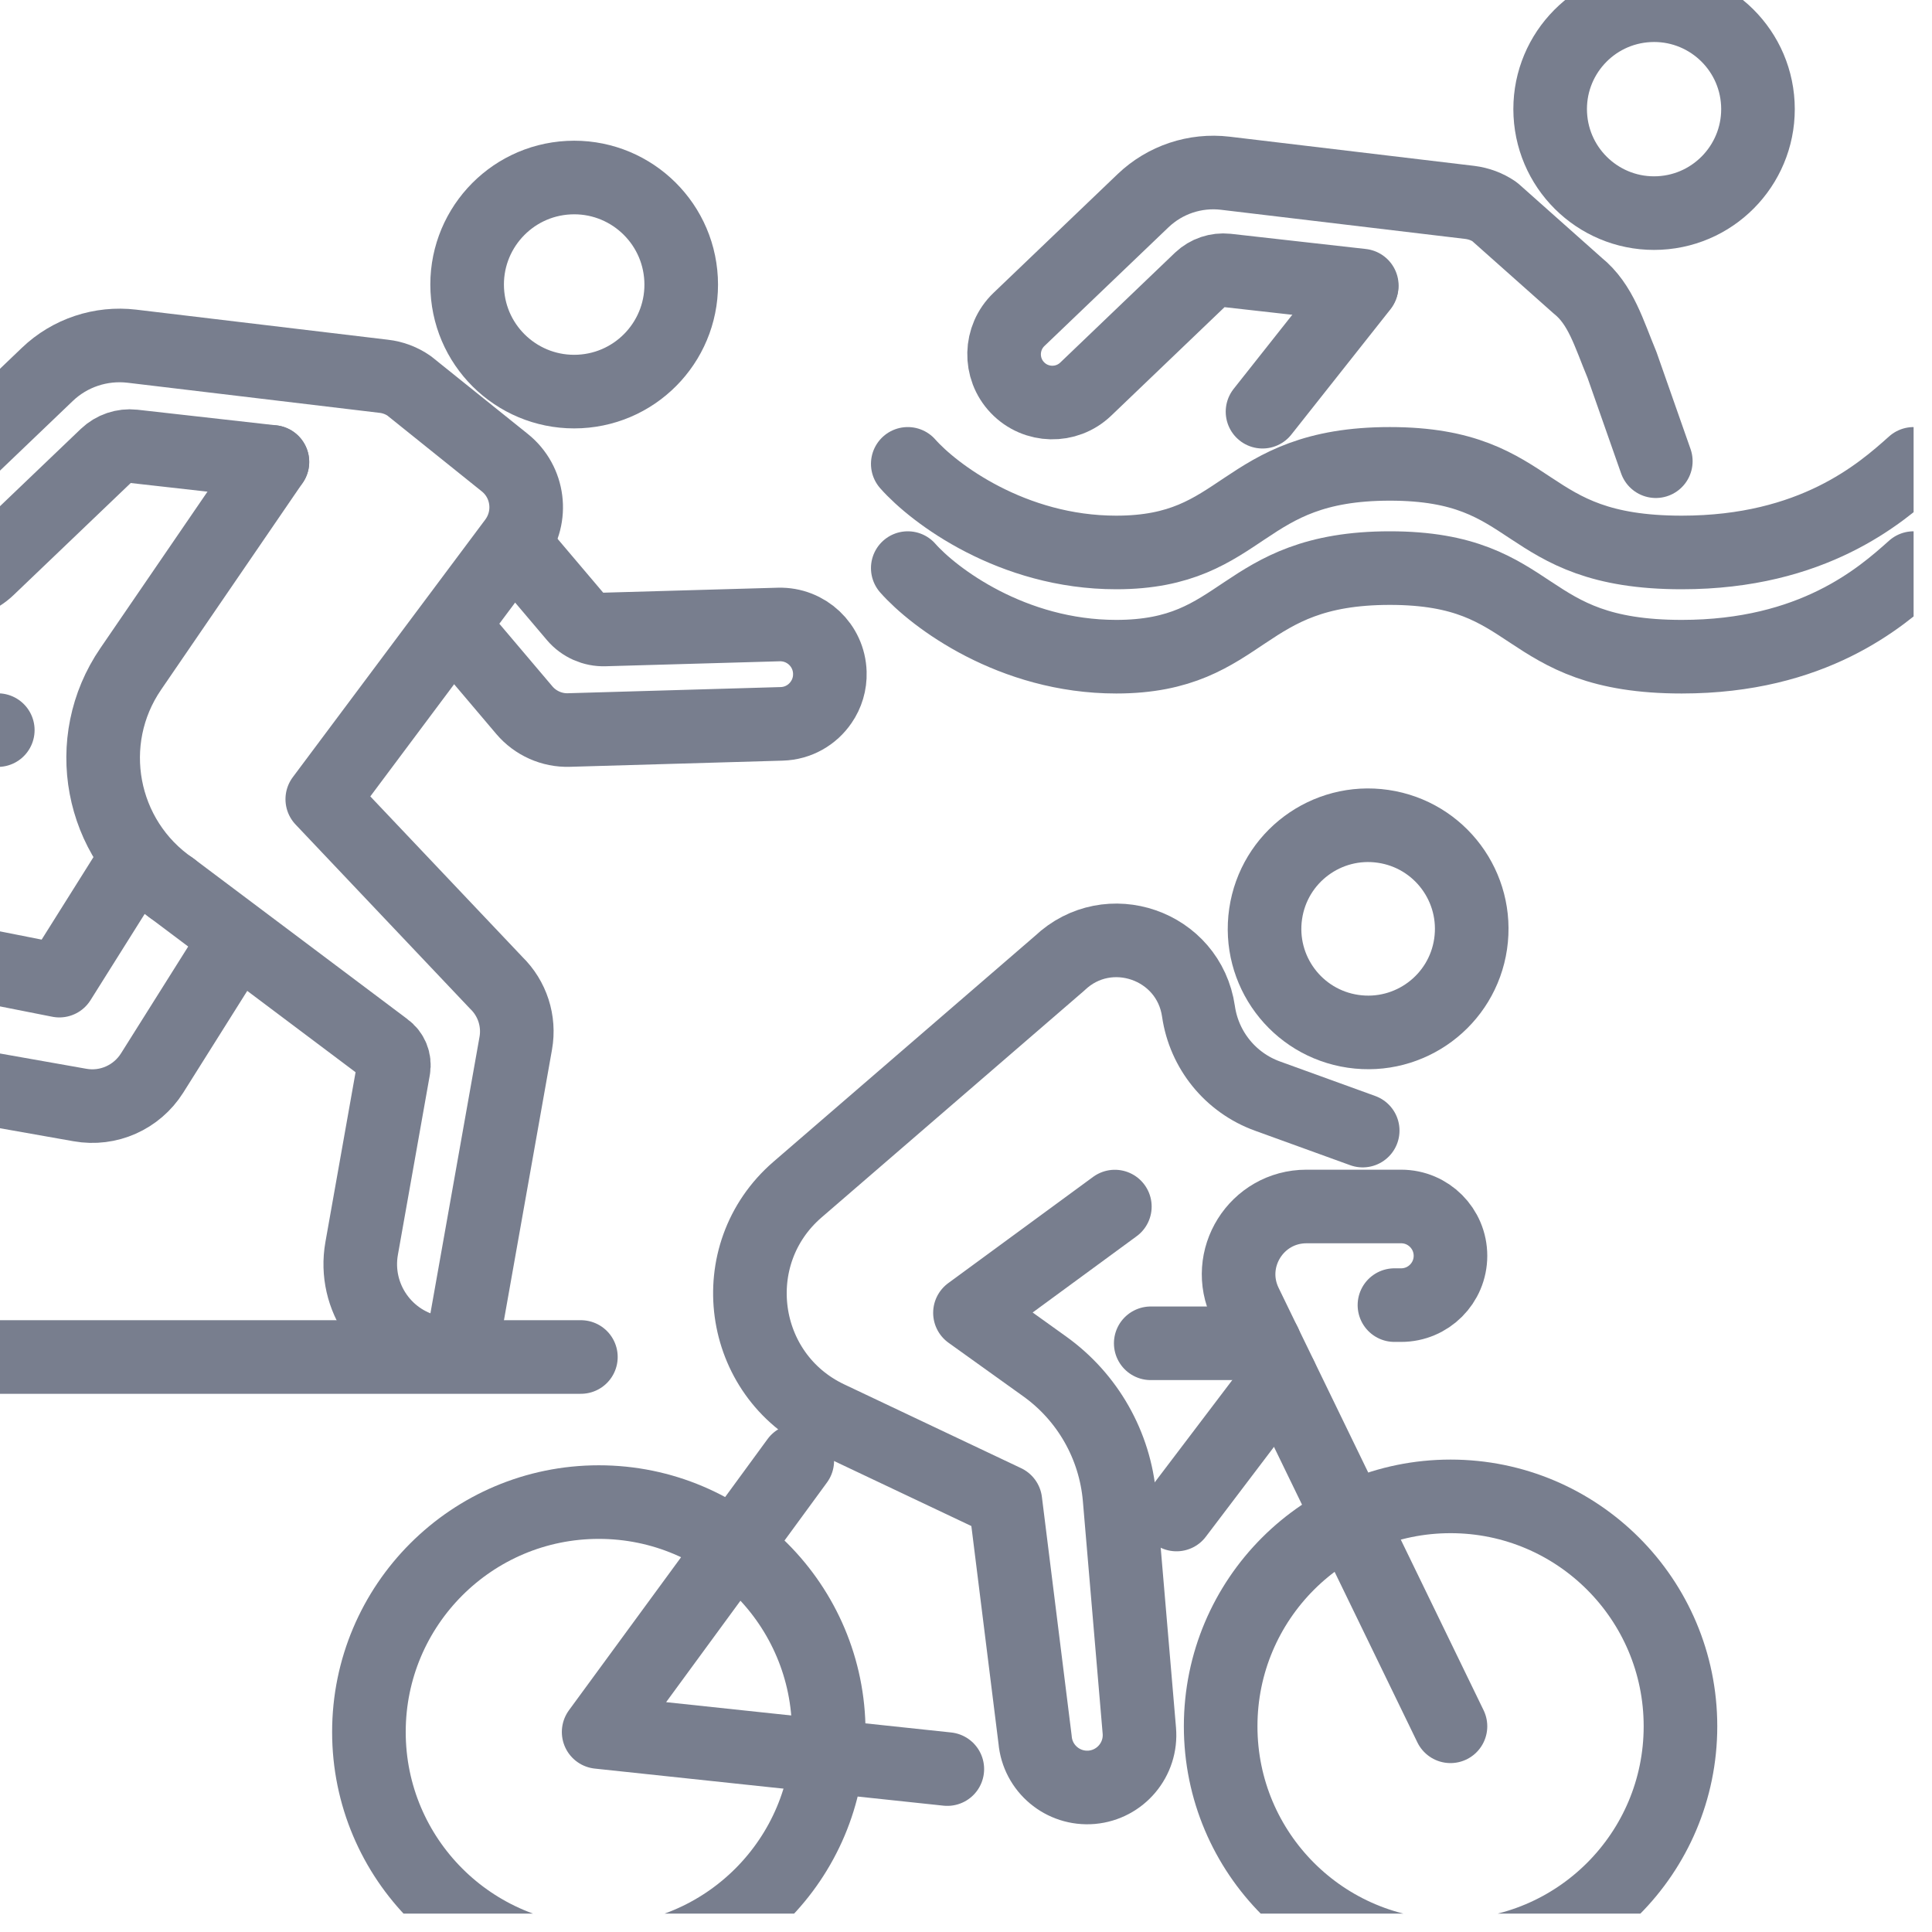 <svg width="21" height="21" viewBox="0 0 21 21" fill="none" xmlns="http://www.w3.org/2000/svg">
<g clip-path="url(#clip0_1245_52733)">
<path d="M15.767 21.263C14.386 21.263 13.268 20.144 13.268 18.764C13.268 17.384 14.386 16.265 15.767 16.265C17.147 16.265 18.266 17.384 18.266 18.764C18.266 20.144 17.147 21.263 15.767 21.263Z" stroke="#787E8E" stroke-width="0.8" stroke-linecap="round" stroke-linejoin="round"/>
<path d="M6.509 21.325C5.129 21.325 4.01 20.206 4.01 18.826C4.01 17.446 5.129 16.327 6.509 16.327C7.889 16.327 9.008 17.446 9.008 18.826C9.008 20.206 7.889 21.325 6.509 21.325Z" stroke="#787E8E" stroke-width="0.8" stroke-linecap="round" stroke-linejoin="round"/>
<path d="M10.297 19.229L6.507 18.826L7.984 16.81L8.666 15.878" stroke="#787E8E" stroke-width="0.8" stroke-linecap="round" stroke-linejoin="round"/>
<path d="M14.708 11.21C14.092 11.12 13.667 10.548 13.757 9.933C13.847 9.317 14.419 8.892 15.034 8.982C15.65 9.072 16.075 9.644 15.985 10.26C15.895 10.875 15.323 11.3 14.708 11.21Z" stroke="#787E8E" stroke-width="0.8" stroke-linecap="round" stroke-linejoin="round"/>
<path d="M14.812 12.289L13.777 11.914C13.376 11.769 13.088 11.415 13.027 10.993C12.922 10.271 12.047 9.967 11.518 10.47L8.669 12.93C7.852 13.635 8.03 14.947 9.005 15.409L10.928 16.32L11.251 18.91C11.278 19.223 11.554 19.454 11.867 19.427C12.18 19.399 12.411 19.123 12.384 18.811L12.169 16.284C12.12 15.71 11.823 15.187 11.355 14.852L10.543 14.27L12.118 13.115" stroke="#787E8E" stroke-width="0.8" stroke-linecap="round" stroke-linejoin="round"/>
<path d="M15.766 18.764L13.538 14.173C13.3 13.683 13.657 13.114 14.201 13.114H15.23C15.526 13.114 15.766 13.354 15.766 13.65C15.766 13.946 15.526 14.186 15.23 14.186H15.157" stroke="#787E8E" stroke-width="0.8" stroke-linecap="round" stroke-linejoin="round"/>
<path d="M13.746 14.601H12.508" stroke="#787E8E" stroke-width="0.8" stroke-linecap="round" stroke-linejoin="round"/>
<path d="M13.922 14.967L12.788 16.462" stroke="#787E8E" stroke-width="0.8" stroke-linecap="round" stroke-linejoin="round"/>
<path d="M1.867 9.654C1.086 9.119 0.886 8.052 1.421 7.271L2.961 5.021" stroke="#787E8E" stroke-width="0.8" stroke-linecap="round" stroke-linejoin="round"/>
<path d="M4.957 6.843L5.7 7.72C5.82 7.861 5.999 7.941 6.184 7.935L8.496 7.868C8.676 7.863 8.832 7.771 8.926 7.633C8.989 7.542 9.024 7.43 9.02 7.311C9.011 7.013 8.763 6.78 8.465 6.788L6.572 6.842C6.449 6.846 6.33 6.793 6.25 6.699L5.589 5.919" stroke="#787E8E" stroke-width="0.8" stroke-linecap="round" stroke-linejoin="round"/>
<path d="M2.961 5.021L1.45 4.851C1.342 4.839 1.234 4.876 1.155 4.951L-0.13 6.18C-0.345 6.386 -0.687 6.379 -0.893 6.163C-1.099 5.948 -1.092 5.606 -0.876 5.4L0.514 4.07C0.759 3.835 1.097 3.723 1.434 3.763L4.171 4.09C4.27 4.101 4.365 4.137 4.447 4.194L5.487 5.029C5.748 5.238 5.796 5.617 5.596 5.886L3.503 8.687L5.394 10.683C5.569 10.853 5.649 11.099 5.606 11.34L5.05 14.471C5.023 14.625 4.876 14.728 4.722 14.701C4.191 14.607 3.837 14.101 3.931 13.57L4.278 11.616C4.293 11.532 4.258 11.447 4.188 11.397L1.867 9.654" stroke="#787E8E" stroke-width="0.8" stroke-linecap="round" stroke-linejoin="round"/>
<path d="M2.551 10.236L1.653 11.664C1.486 11.928 1.177 12.066 0.869 12.011L-2.325 11.446C-2.478 11.419 -2.592 11.288 -2.597 11.132C-2.616 10.559 -2.096 10.117 -1.533 10.228L0.645 10.659L1.454 9.371" stroke="#787E8E" stroke-width="0.8" stroke-linecap="round" stroke-linejoin="round"/>
<path d="M6.301 4.255C6.943 4.222 7.436 3.675 7.403 3.034C7.37 2.392 6.823 1.898 6.181 1.931C5.54 1.964 5.046 2.511 5.079 3.153C5.112 3.795 5.659 4.288 6.301 4.255Z" stroke="#787E8E" stroke-width="0.8" stroke-linecap="round" stroke-linejoin="round"/>
<path d="M6.314 14.75H-3.742" stroke="#787E8E" stroke-width="0.8" stroke-linecap="round" stroke-linejoin="round"/>
<path d="M-0.024 7.936H-3.676" stroke="#787E8E" stroke-width="0.8" stroke-linecap="round" stroke-linejoin="round"/>
<path d="M13.723 4.475L14.799 3.115" stroke="#787E8E" stroke-width="0.8" stroke-linecap="round" stroke-linejoin="round"/>
<path d="M14.802 3.104L13.335 2.939C13.23 2.928 13.125 2.963 13.048 3.036L11.801 4.23C11.591 4.43 11.26 4.423 11.059 4.213C10.859 4.004 10.867 3.672 11.076 3.472L12.425 2.181C12.664 1.953 12.991 1.844 13.319 1.883L15.976 2.2C16.072 2.212 16.165 2.246 16.245 2.301L17.148 3.104C17.402 3.308 17.488 3.625 17.63 3.965L17.998 5.013" stroke="#787E8E" stroke-width="0.8" stroke-linecap="round" stroke-linejoin="round"/>
<path d="M18.037 2.315C18.66 2.283 19.139 1.751 19.107 1.128C19.075 0.505 18.544 0.026 17.921 0.058C17.298 0.09 16.819 0.621 16.851 1.244C16.883 1.867 17.414 2.347 18.037 2.315Z" stroke="#787E8E" stroke-width="0.8" stroke-linecap="round" stroke-linejoin="round"/>
<path d="M9.867 5.042C10.15 5.363 11 6.005 12.133 6.005C13.549 6.005 13.464 5.042 15.107 5.042C16.75 5.042 16.495 6.005 18.28 6.005C19.707 6.005 20.442 5.363 20.8 5.042" stroke="#787E8E" stroke-width="0.8" stroke-linecap="round"/>
<path d="M9.867 6.175C10.15 6.496 11 7.138 12.133 7.138C13.549 7.138 13.464 6.175 15.107 6.175C16.75 6.175 16.495 7.138 18.28 7.138C19.707 7.138 20.442 6.496 20.8 6.175" stroke="#787E8E" stroke-width="0.8" stroke-linecap="round"/>
</g>
<defs>
<clipPath id="clip0_1245_52733">
<rect width="20.8" height="20.8" fill="white"/>
</clipPath>
</defs>
</svg>
